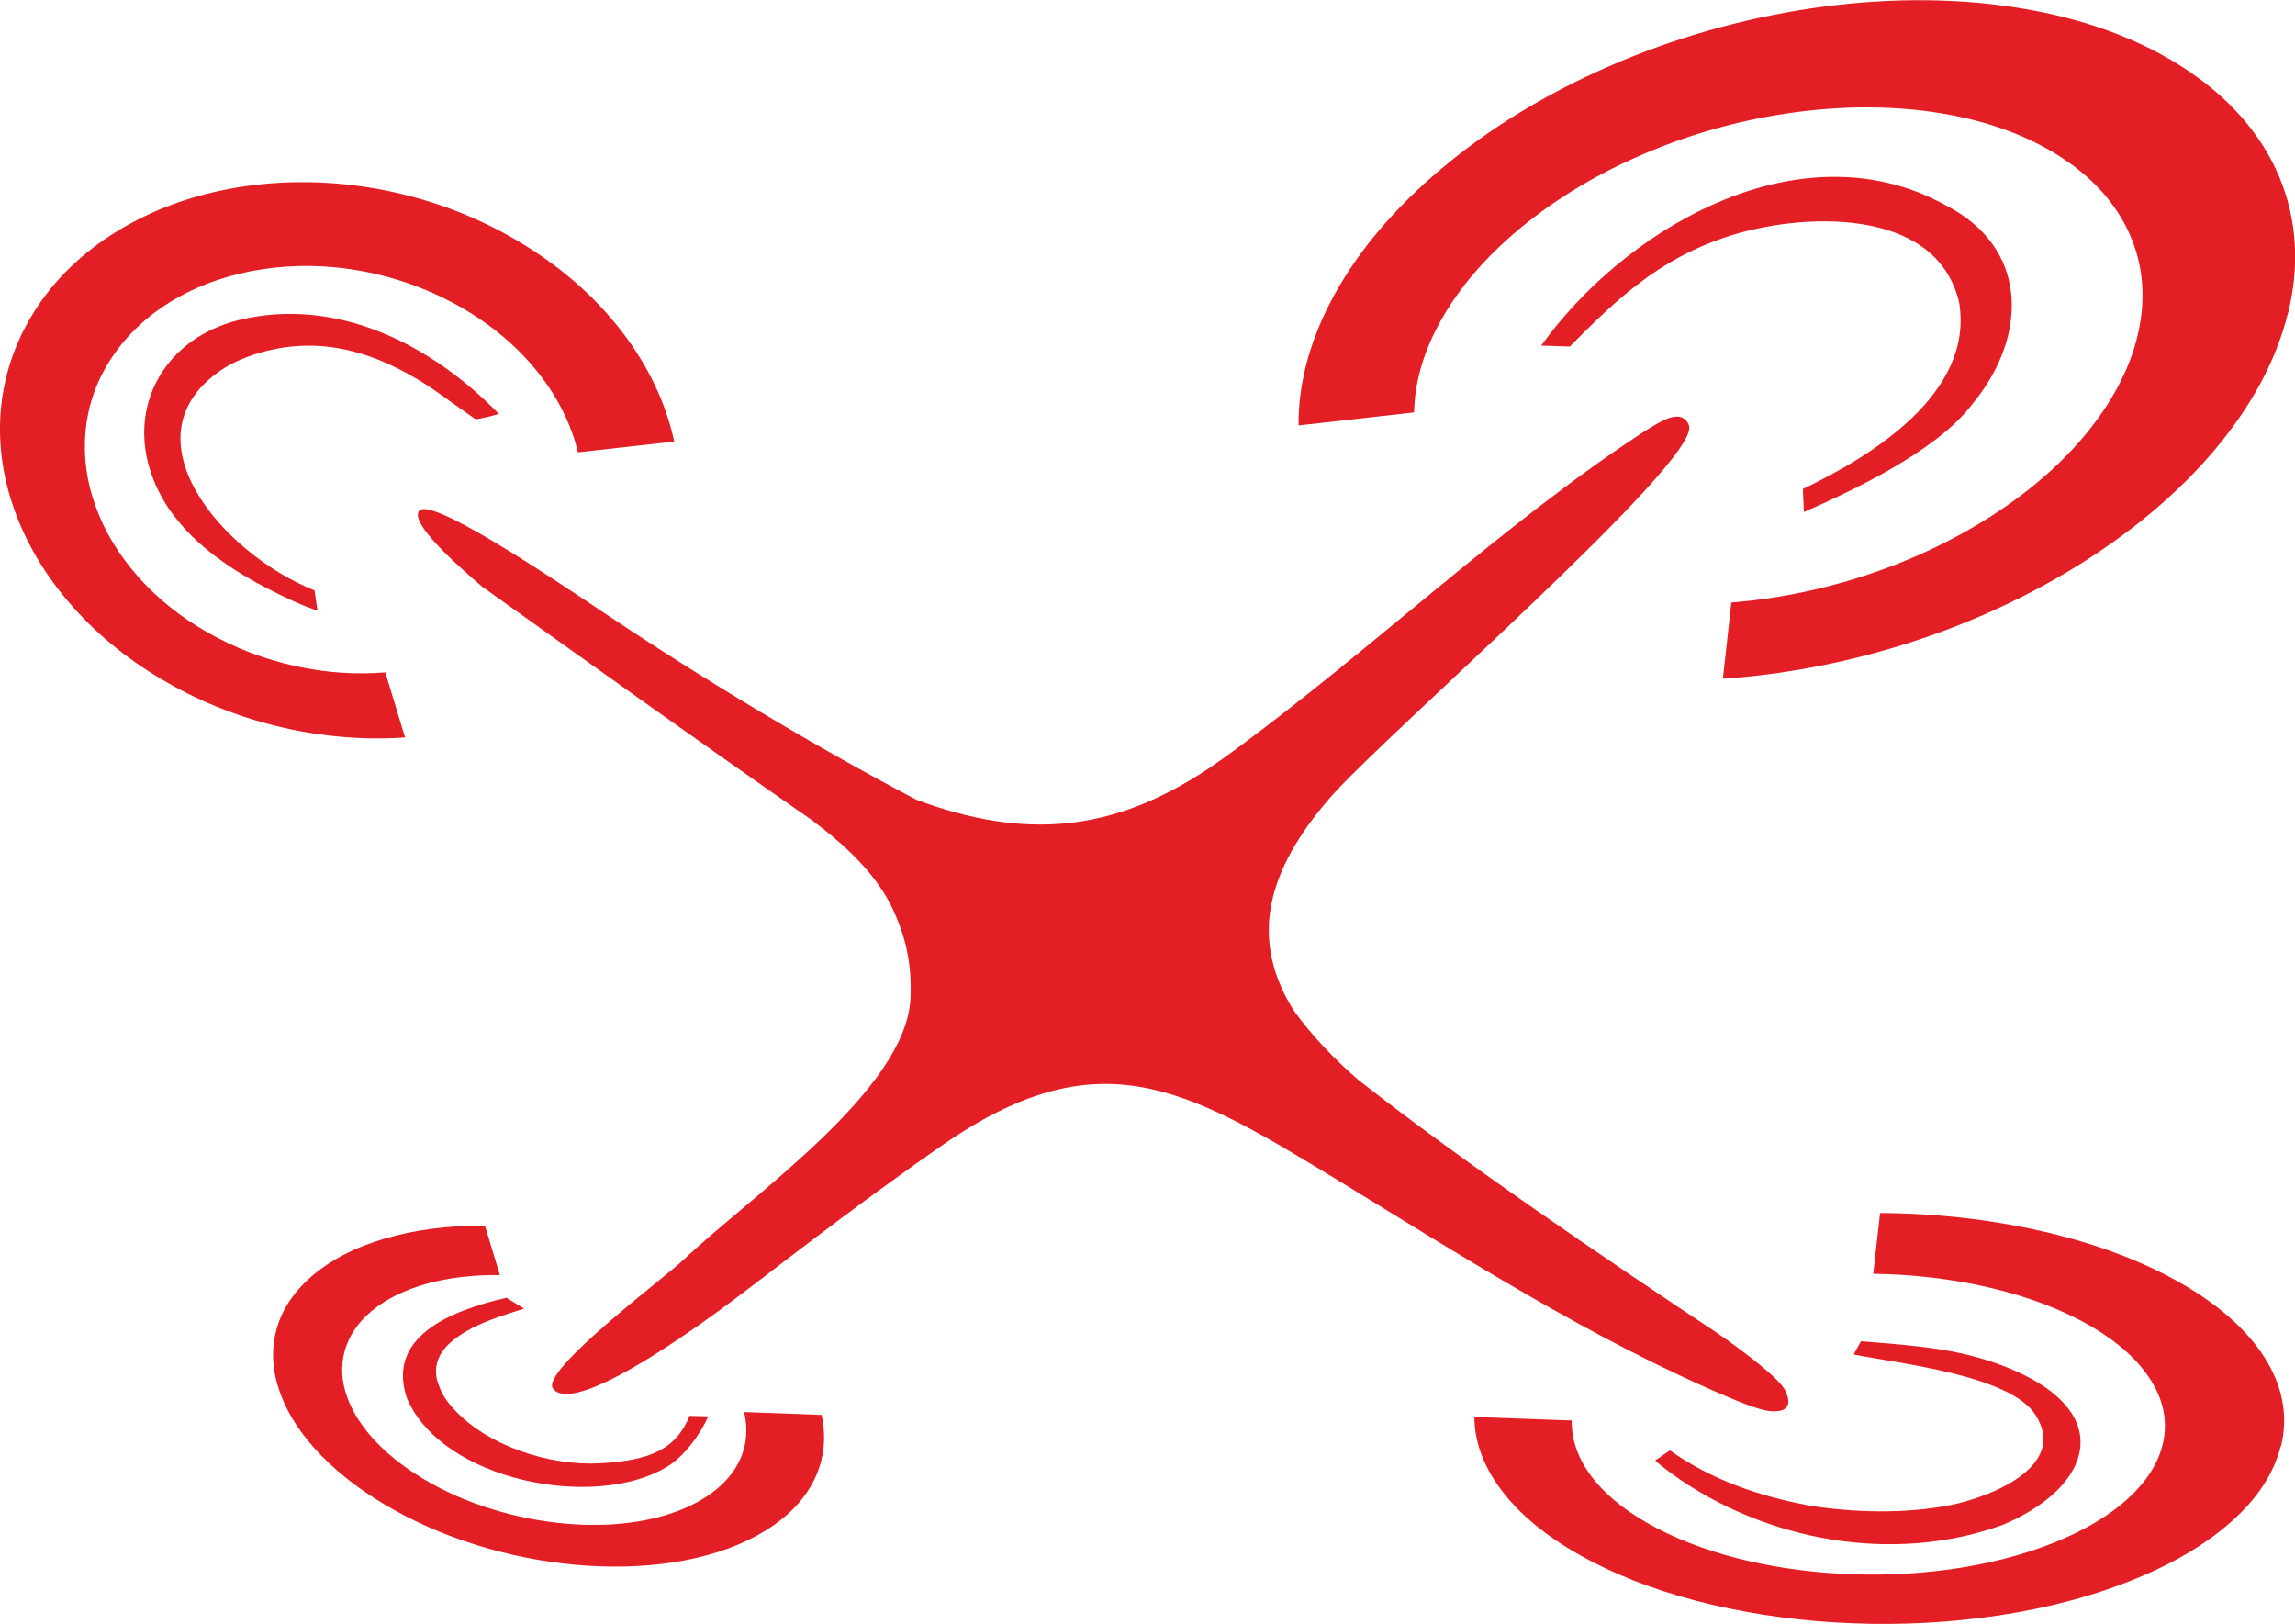 <?xml version="1.0" encoding="UTF-8"?> <svg xmlns="http://www.w3.org/2000/svg" id="_Слой_1" data-name="Слой 1" viewBox="0 0 144.25 102.07"><defs><style> .cls-1 { fill-rule: evenodd; } .cls-1, .cls-2 { fill: #e31e24; stroke-width: 0px; } </style></defs><path class="cls-2" d="m85.45,67.93c6.51,5.11,15.58,11.27,22.36,15.77.62.41,2.7,1.9,3.74,2.9.34.33.6.64.71.9.34.8.11,1.25-.91,1.2-.43-.02-1.24-.26-2.56-.82-8.76-3.69-17.02-9.01-25.14-13.97-9.26-5.63-14.71-8.7-24.53-1.86-4.34,3.03-7.9,5.75-12.07,8.94-1.65,1.26-10.81,8.21-12.29,6.29-.85-1.09,7.08-7.03,8.17-8.07,4.29-4.07,14.08-10.73,14.3-16.51.09-2.25-.33-4.03-1.34-6.02-1.05-1.91-2.72-3.54-4.91-5.17-7.02-4.88-12.73-8.97-20.69-14.65-3.35-2.86-4.35-4.27-3.94-4.76.74-.86,7.84,3.89,11.71,6.48,6.08,4.07,13.12,8.32,19.55,11.69,3.38,1.26,6.47,1.77,9.46,1.47,2.99-.3,5.9-1.44,8.93-3.46.6-.41,1.19-.83,1.77-1.26,8.47-6.24,16.74-14.09,25.3-19.72.56-.37,1.07-.68,1.45-.86.53-.26,1.18-.46,1.56.12.04.07.07.14.09.23.52,2.3-18.47,18.84-22.36,23.11-1.84,2.07-3.26,4.25-3.81,6.53-.54,2.22-.25,4.57,1.29,7.04,1.15,1.62,2.59,3.11,4.16,4.47"></path><path class="cls-2" d="m143.8,19.7c-.72,2.93-2.27,5.8-4.57,8.54-2.32,2.76-5.28,5.24-8.77,7.39-3.39,2.08-7.1,3.74-11.03,4.95-3.7,1.13-7.44,1.83-11.14,2.08l.53-4.79c2.78-.22,5.57-.78,8.3-1.66,2.89-.94,5.6-2.21,8.05-3.78,2.5-1.61,4.6-3.45,6.2-5.48,1.58-2,2.62-4.08,3.06-6.18.45-2.14.26-4.19-.58-6.07-.88-1.97-2.42-3.66-4.59-5-2.17-1.34-4.81-2.24-7.84-2.67-2.9-.41-5.99-.37-9.17.11-3.14.47-6.19,1.35-9.06,2.59-2.92,1.26-5.51,2.84-7.72,4.68-2.15,1.8-3.8,3.74-4.93,5.78-1.07,1.92-1.62,3.85-1.66,5.73l-7.26.82c-.02-2.51.64-5.1,1.98-7.7,1.43-2.78,3.58-5.45,6.42-7.94,2.93-2.57,6.43-4.81,10.41-6.62,3.95-1.8,8.18-3.09,12.55-3.82,4.46-.74,8.82-.85,12.91-.31,4.29.57,8.02,1.82,11.06,3.72,3.03,1.89,5.16,4.29,6.33,7.09,1.1,2.66,1.27,5.55.53,8.55"></path><path class="cls-2" d="m51.64,88.93c.31,1.43.16,2.79-.44,4.03-.61,1.27-1.66,2.36-3.1,3.25-1.42.87-3.14,1.5-5.11,1.87-1.87.35-3.89.46-6.01.33-2.09-.13-4.19-.49-6.25-1.07-2.12-.6-4.11-1.41-5.91-2.41-1.81-1-3.35-2.15-4.59-3.41-1.2-1.22-2.07-2.51-2.57-3.83-.51-1.33-.63-2.64-.34-3.89.3-1.32,1.05-2.51,2.21-3.53,1.19-1.05,2.76-1.87,4.68-2.43,1.87-.55,3.99-.82,6.27-.81l.94,3.11c-1.66-.02-3.2.16-4.58.54-1.41.39-2.58.97-3.48,1.72-.89.74-1.46,1.61-1.71,2.57-.24.92-.18,1.88.18,2.87.36.98.99,1.94,1.87,2.85.91.94,2.06,1.8,3.41,2.55,1.35.75,2.83,1.35,4.42,1.79,1.53.43,3.1.69,4.66.78,1.57.09,3.07,0,4.44-.28,1.44-.29,2.69-.77,3.71-1.42,1.03-.67,1.78-1.48,2.19-2.41.41-.91.49-1.91.24-2.95l4.88.18Z"></path><path class="cls-2" d="m143.35,90.9c-.43,1.73-1.52,3.37-3.23,4.85-1.73,1.51-4.01,2.79-6.76,3.82-2.68,1.01-5.67,1.72-8.87,2.12-3.03.38-6.12.47-9.21.28-3.05-.19-5.96-.65-8.68-1.36-2.8-.74-5.28-1.72-7.39-2.92-2.11-1.2-3.75-2.57-4.87-4.07-1.09-1.46-1.66-2.99-1.67-4.56l6.12.22c-.02,1.17.37,2.32,1.16,3.41.82,1.13,2.04,2.15,3.62,3.05,1.58.9,3.44,1.63,5.55,2.18,2.04.53,4.23.86,6.51.99,2.3.13,4.6.04,6.84-.26,2.35-.32,4.53-.87,6.48-1.63,1.98-.78,3.6-1.73,4.82-2.85,1.19-1.09,1.93-2.28,2.2-3.54.27-1.28.03-2.55-.72-3.78-.78-1.29-2.07-2.47-3.84-3.5-1.77-1.03-3.9-1.84-6.32-2.41-2.33-.55-4.8-.84-7.35-.88l.43-3.82c3.54.02,6.99.41,10.24,1.16,3.4.78,6.38,1.91,8.84,3.35,2.46,1.44,4.23,3.09,5.28,4.89,1,1.72,1.27,3.49.84,5.26"></path><path class="cls-2" d="m42.39,27.75l-6.06.68c-.42-1.73-1.24-3.4-2.45-4.94-1.26-1.61-2.88-3-4.81-4.12-1.93-1.12-4.04-1.9-6.26-2.32-2.13-.4-4.26-.44-6.31-.13-2.03.31-3.88.94-5.5,1.88-1.65.96-2.98,2.19-3.95,3.64-.96,1.43-1.52,3-1.67,4.66-.15,1.58.06,3.18.64,4.75.56,1.56,1.45,3.02,2.63,4.36,1.21,1.38,2.69,2.57,4.4,3.54,1.7.97,3.55,1.68,5.5,2.11,1.89.42,3.79.55,5.67.4l1.24,4.09c-2.52.17-5.07-.03-7.59-.6-2.59-.59-5.05-1.53-7.32-2.83-2.28-1.29-4.26-2.87-5.9-4.7-1.6-1.78-2.81-3.73-3.61-5.81C.23,30.31-.11,28.16.03,26.02c.16-2.27.86-4.42,2.1-6.4,1.27-2.03,3.04-3.75,5.27-5.11,2.2-1.34,4.73-2.27,7.53-2.73,2.84-.47,5.8-.44,8.77.09,3.11.56,6.06,1.64,8.75,3.22,2.68,1.57,4.93,3.52,6.66,5.78,1.65,2.16,2.75,4.48,3.27,6.89"></path><path class="cls-1" d="m96.87,21.72c5.12-7.13,15.35-13.24,24.16-9.44.66.29,1.21.58,1.84.94,4.7,2.81,4.37,8.04,1.32,11.9l-.35.44c-2.29,2.9-7.62,5.38-10.46,6.62l-.06-1.45c4.32-2.06,10.72-5.99,9.83-11.66-1.37-6.18-10.08-5.73-14.76-4.14-4.13,1.4-6.73,3.82-9.72,6.85l-1.79-.06Z"></path><path class="cls-1" d="m18.45,37.79c1.1.49,1.51.58,1.51.58,0,0-.09-.52-.19-1.26-5.93-2.38-12.11-9.78-5.73-13.94.44-.29,1.01-.56,1.59-.77,4.2-1.5,7.91-.33,11.32,1.88,1,.68,1.95,1.39,2.93,2.06.32,0,1.13-.23,1.48-.32-4.2-4.33-10.15-7.4-16.32-5.91-5.21,1.26-7.58,6.42-4.8,11.26.46.81.88,1.3,1.49,1.99,1.87,1.96,4.27,3.3,6.71,4.42"></path><path class="cls-1" d="m31.82,81.57c-3.66.84-7.53,2.51-6.24,6.32,2.21,5.16,11.71,7.03,16.28,4.34,1.11-.65,2.12-2.01,2.66-3.21l-1.18-.03c-.85,2.1-2.45,2.8-5.63,2.98-3.15.18-7.14-1.09-9.27-3.5-.51-.57-.73-.98-.96-1.7-.41-1.66.94-2.63,2.21-3.31,1.02-.51,2.14-.86,3.25-1.21l-1.12-.69Z"></path><path class="cls-1" d="m113.64,94.61c-3.12-.59-6.06-1.6-8.68-3.45-.69.47-.92.63-.92.63.11.12.32.3,1.07.86,5.88,4.23,13.93,5.68,20.8,3.18,5.58-2.37,7.04-6.92.73-9.68-3.1-1.36-5.96-1.55-9.67-1.85l-.46.83c2.81.57,9.82,1.29,11.43,3.8,2.1,3.28-2.97,5.21-5.41,5.68-2.88.55-6,.46-8.88.01"></path></svg> 